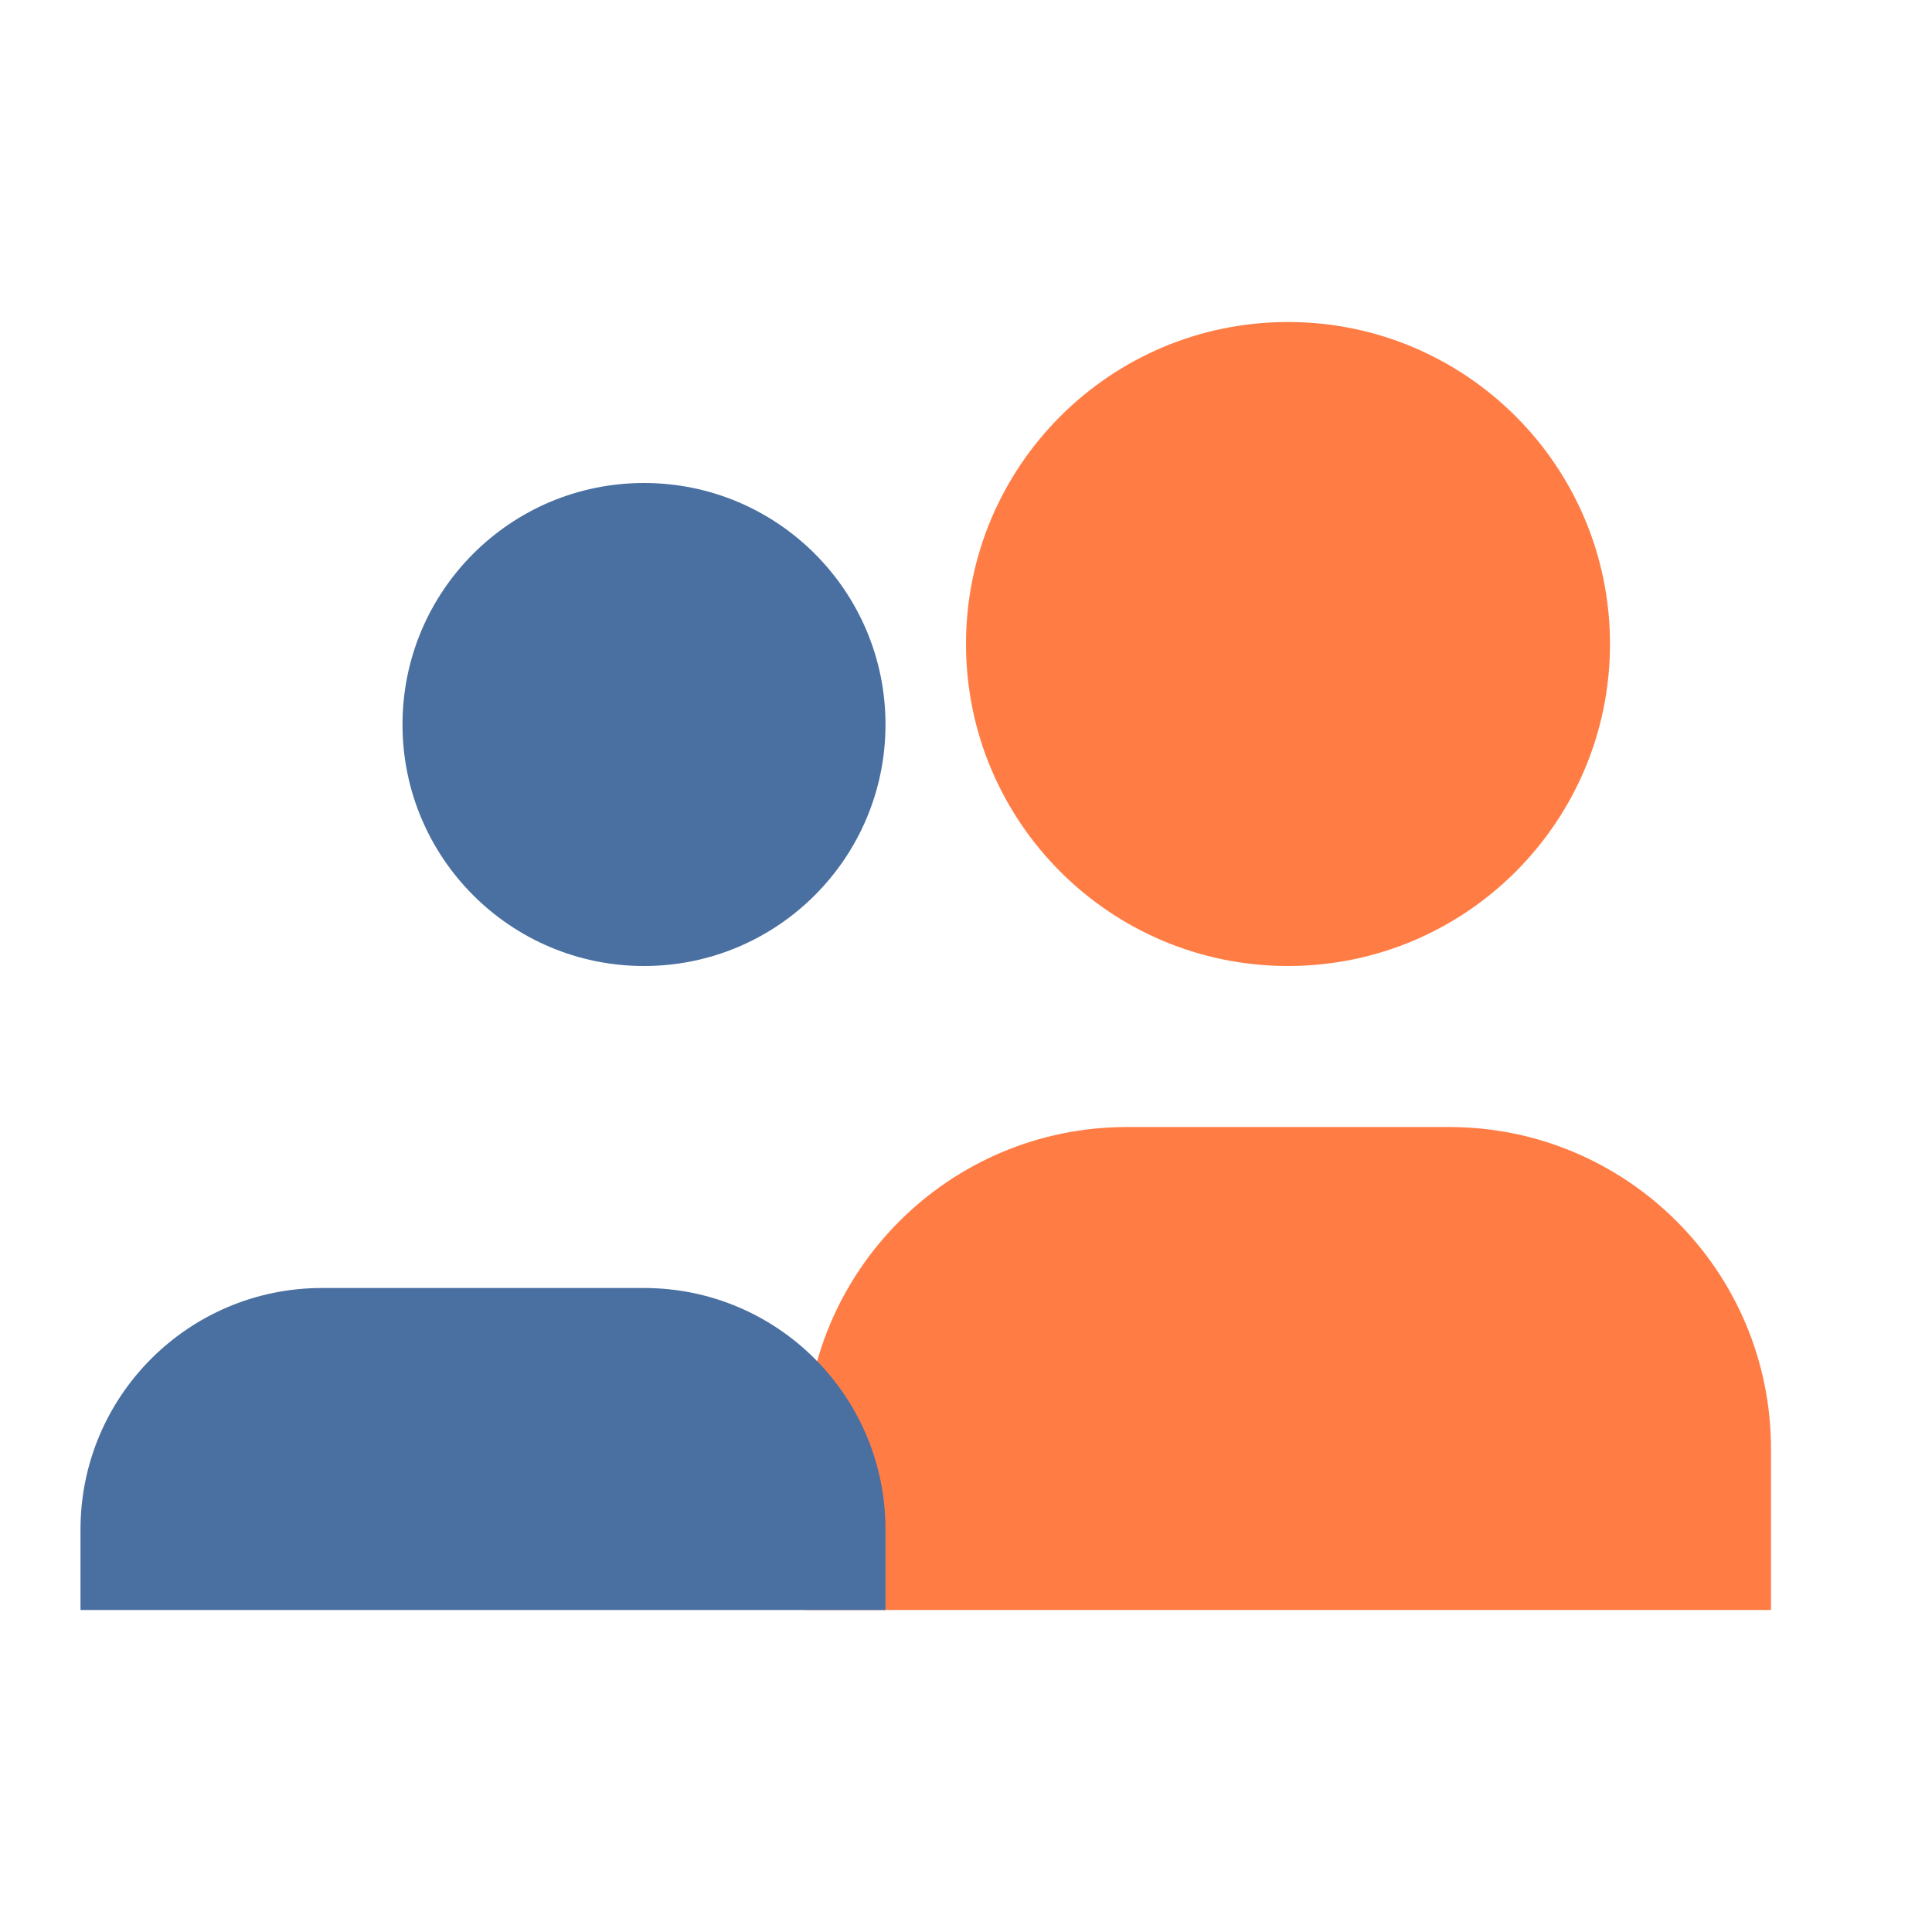 <svg width="48" height="48" viewBox="0 0 24 24" fill="none" xmlns="http://www.w3.org/2000/svg">
  <path d="M16 4C18.209 4 20 5.791 20 8C20 10.209 18.209 12 16 12C13.791 12 12 10.209 12 8C12 5.791 13.791 4 16 4Z" fill="#FF7D45"/>
  <path d="M8 6C9.657 6 11 7.343 11 9C11 10.657 9.657 12 8 12C6.343 12 5 10.657 5 9C5 7.343 6.343 6 8 6Z" fill="#4A6FA1"/>
  <path d="M22 20V18C22 15.791 20.209 14 18 14H14C11.791 14 10 15.791 10 18V20H22Z" fill="#FF7D45"/>
  <path d="M11 20V19C11 17.343 9.657 16 8 16H4C2.343 16 1 17.343 1 19V20H11Z" fill="#4A6FA1"/>
</svg>
